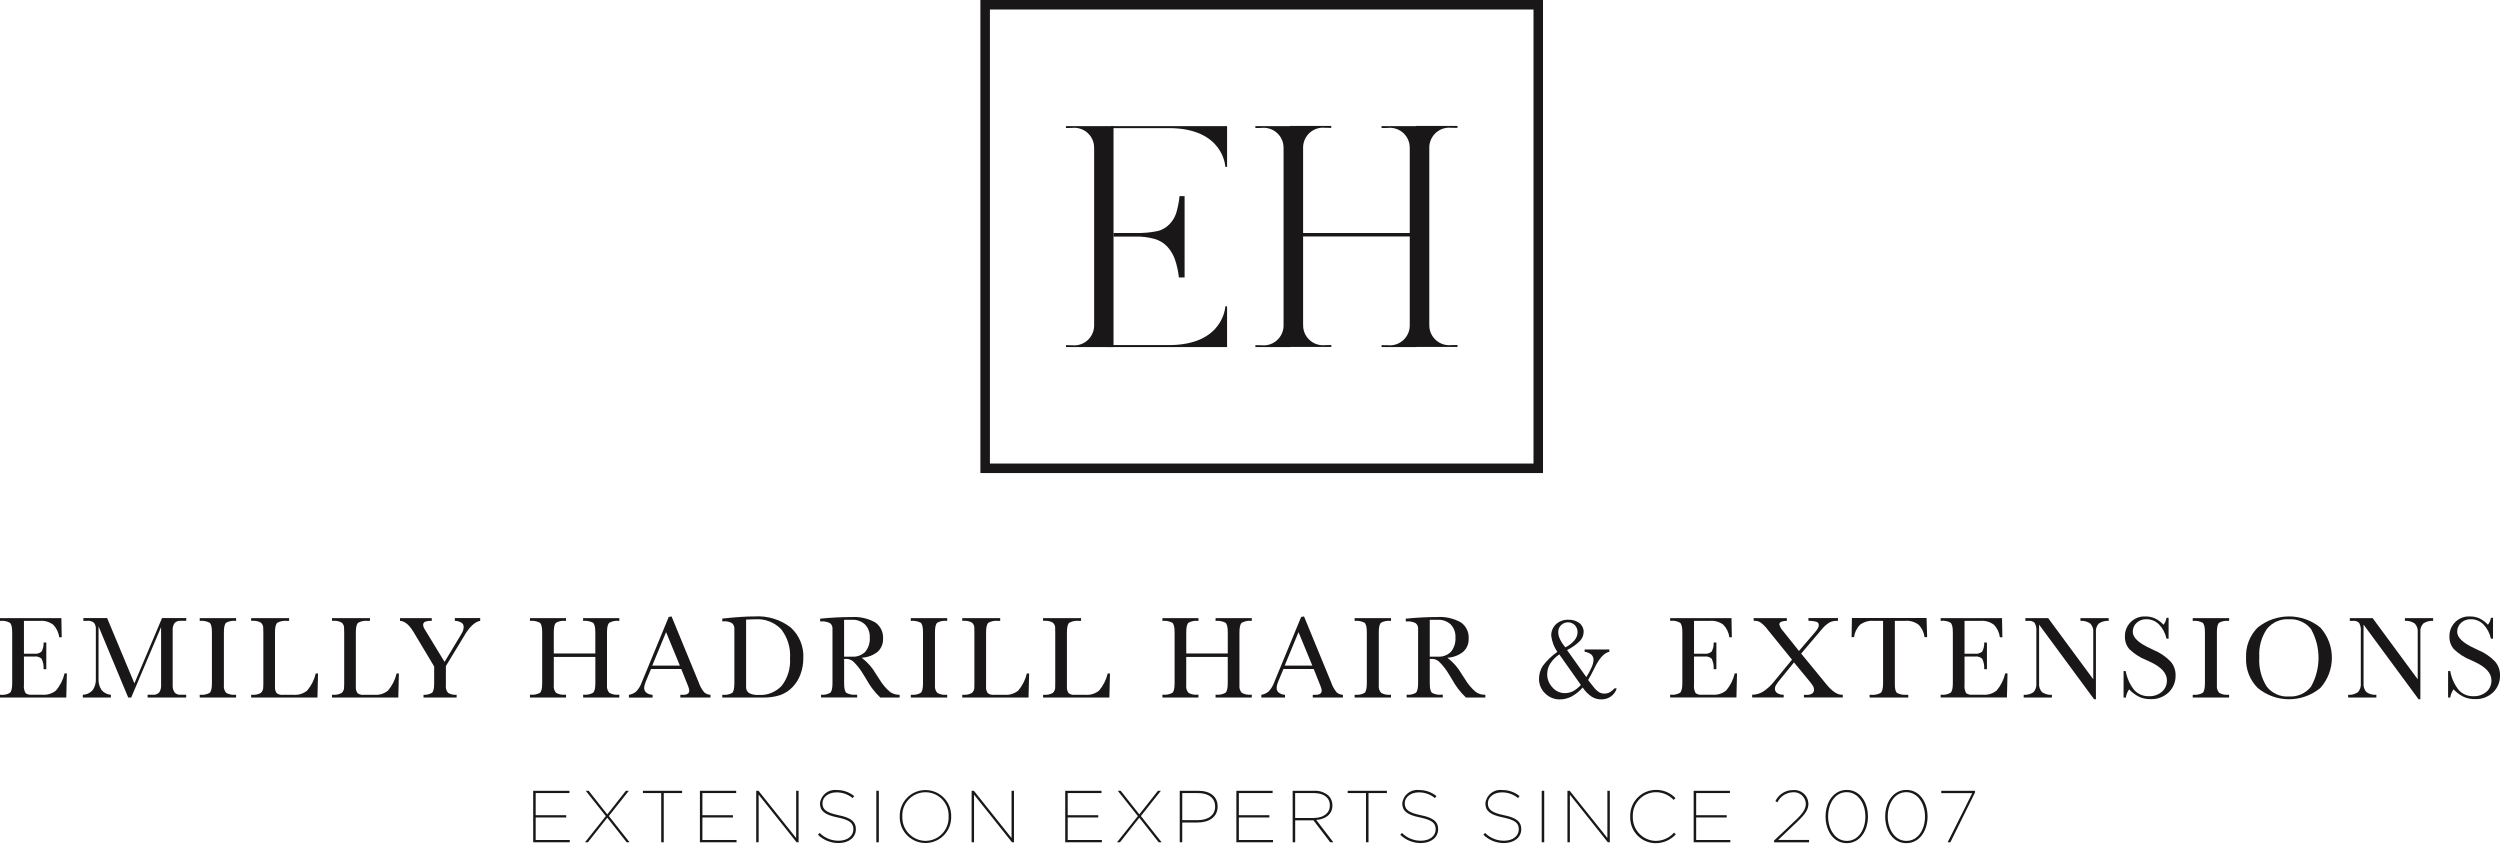<?xml version="1.0" encoding="utf-8"?>
<!-- Generator: Adobe Illustrator 16.0.0, SVG Export Plug-In . SVG Version: 6.00 Build 0)  -->
<!DOCTYPE svg PUBLIC "-//W3C//DTD SVG 1.1//EN" "http://www.w3.org/Graphics/SVG/1.1/DTD/svg11.dtd">
<svg version="1.1" id="Group_6" xmlns="http://www.w3.org/2000/svg" xmlns:xlink="http://www.w3.org/1999/xlink" x="0px" y="0px"
	 width="263px" height="89.101px" viewBox="0 0 263 89.101" enable-background="new 0 0 263 89.101" xml:space="preserve">
<g id="Group_2" transform="translate(103.639 0.5)">
	<rect id="Rectangle_2" x="0" fill="none" stroke="#1A1718" stroke-miterlimit="10" width="58.186" height="48.765"/>
	<g id="Group_1" transform="translate(8.498 12.752)">
		<path id="Path_1" fill="#1A1718" d="M0,0.214c0,0,0.094-0.006,0.612-0.006c1.147-0.145,2.195,0.669,2.339,1.816
			c0.015,0.113,0.02,0.227,0.015,0.341v18.544c0.041,1.159-0.865,2.132-2.024,2.173c-0.11,0.004-0.221,0-0.33-0.014
			C0.094,23.068,0,23.062,0,23.062v0.2h5.007V0.015H0V0.214z"/>
		<path id="Path_2" fill="#1A1718" d="M4.743,0.015v0.211h6.082l0,0c5.792,0,5.943,4.076,5.943,4.076h0.184V0.015H4.743z"/>
		<path id="Path_3" fill="#1A1718" d="M10.824,23.052L10.824,23.052H4.34v0.206h12.611v-4.282h-0.184
			C16.767,18.976,16.616,23.052,10.824,23.052z"/>
		<path id="Path_4" fill="#1A1718" d="M40.577,0.193c0.519,0,0.613,0.006,0.613,0.006v-0.2h-4.341v0.015h-3.646v0.2
			c0,0,0.095-0.006,0.612-0.006c1.147-0.145,2.194,0.669,2.339,1.816c0.015,0.113,0.02,0.227,0.015,0.341v8.893H24.95V2.352
			c-0.041-1.159,0.865-2.132,2.024-2.173c0.109-0.004,0.221,0.001,0.33,0.014c0.518,0,0.611,0.006,0.611,0.006v-0.2h-4.34v0.015
			h-3.648v0.2c0,0,0.095-0.006,0.612-0.006c1.147-0.145,2.194,0.669,2.339,1.816c0.015,0.113,0.02,0.227,0.016,0.341v18.543
			c0.041,1.159-0.865,2.132-2.024,2.173c-0.11,0.004-0.22,0-0.33-0.014c-0.518,0-0.612-0.006-0.612-0.006v0.2h3.674v-0.015h4.313
			v-0.2c0,0-0.094,0.008-0.611,0.008c-1.152,0.141-2.199-0.678-2.34-1.829c-0.014-0.109-0.019-0.219-0.015-0.329v-9.27h11.22v9.279
			c0.041,1.159-0.865,2.132-2.023,2.173c-0.11,0.004-0.221,0-0.33-0.014c-0.518,0-0.612-0.006-0.612-0.006v0.2h3.675v-0.015h4.312
			v-0.2c0,0-0.095,0.008-0.613,0.008c-1.151,0.141-2.198-0.679-2.339-1.83c-0.014-0.108-0.018-0.218-0.014-0.328V2.352
			c-0.041-1.159,0.865-2.132,2.023-2.173C40.357,0.175,40.467,0.18,40.577,0.193z"/>
		<path id="Path_5" fill="#1A1718" d="M10.647,12.676c0.358,0.388,0.634,0.845,0.812,1.342c0.212,0.623,0.354,1.267,0.424,1.921h0.6
			V7.381H11.95c-0.061,0.612-0.18,1.216-0.357,1.805c-0.145,0.43-0.384,0.822-0.7,1.148c-0.34,0.356-0.776,0.607-1.256,0.722
			c-0.754,0.157-1.525,0.224-2.295,0.2h-2.34v0.379h2.289c0.69-0.018,1.379,0.067,2.044,0.252
			C9.834,12.03,10.287,12.302,10.647,12.676z"/>
	</g>
</g>
<g id="Group_5" transform="translate(0 64.848)">
	<g id="Group_3">
		<path id="Path_6" fill="#1A1718" d="M0,0.178h6.457l0.037,2.015H6.229C6.17,1.692,5.945,1.224,5.59,0.866
			c-0.395-0.295-0.884-0.438-1.376-0.4H2.519v3.459h1.093c0.272,0.034,0.546-0.047,0.756-0.223c0.165-0.291,0.239-0.625,0.214-0.958
			h0.289v2.81L4.582,5.548c0.03-0.379-0.043-0.759-0.211-1.1c-0.208-0.183-0.485-0.267-0.759-0.23H2.519v2.955
			c-0.042,0.311,0.018,0.627,0.171,0.9c0.192,0.133,0.426,0.191,0.658,0.166h1.131c0.509,0.037,1.014-0.123,1.41-0.445
			c0.44-0.52,0.75-1.137,0.905-1.8h0.241l-0.062,2.54H0V8.245h0.079C0.413,8.281,0.75,8.21,1.04,8.04
			c0.161-0.137,0.242-0.471,0.243-1V1.671c0-0.529-0.081-0.862-0.243-1C0.749,0.504,0.413,0.434,0.079,0.469H0V0.178z"/>
		<path id="Path_7" fill="#1A1718" d="M10.367,1.044v5.512c-0.027,0.419,0.084,0.836,0.317,1.186c0.246,0.292,0.6,0.473,0.981,0.5
			V8.53H8.712V8.241c0.396-0.009,0.77-0.182,1.032-0.479c0.248-0.353,0.367-0.779,0.338-1.211V1.364
			c0.026-0.25-0.046-0.501-0.2-0.699C9.686,0.509,9.436,0.437,9.187,0.464H8.77V0.174h2.5l2.869,6.869l2.906-6.869h2.55v0.289
			h-0.583c-0.239-0.023-0.476,0.063-0.645,0.232c-0.152,0.224-0.223,0.492-0.2,0.762v5.764c-0.022,0.275,0.048,0.549,0.2,0.777
			c0.162,0.174,0.394,0.263,0.63,0.242h0.589V8.53h-4.058V8.241h0.579c0.24,0.021,0.475-0.07,0.639-0.246
			c0.152-0.228,0.222-0.5,0.2-0.773v-6.1l-3.144,7.412h-0.314L10.367,1.044z"/>
		<path id="Path_8" fill="#1A1718" d="M21.011,0.178h3.827v0.289h-0.074C24.429,0.432,24.092,0.5,23.796,0.66
			c-0.162,0.13-0.243,0.464-0.243,1v5.572c-0.04,0.293,0.05,0.589,0.246,0.812c0.29,0.162,0.622,0.231,0.952,0.199h0.086v0.289
			h-3.826V8.243h0.079c0.333,0.033,0.669-0.036,0.961-0.199c0.162-0.134,0.243-0.467,0.243-1V1.665c0-0.545-0.084-0.881-0.252-1.008
			c-0.319-0.16-0.677-0.226-1.032-0.189L21.011,0.178z"/>
		<path id="Path_9" fill="#1A1718" d="M26.42,0.178h3.995v0.289h-0.24c-0.346-0.037-0.694,0.033-1,0.199
			c-0.163,0.134-0.245,0.467-0.246,1v5.685C28.9,7.602,28.961,7.855,29.1,8.066c0.192,0.145,0.432,0.21,0.671,0.181h1.131
			c0.51,0.037,1.014-0.123,1.41-0.445c0.44-0.52,0.75-1.137,0.906-1.799h0.239l-0.061,2.531H26.42V8.245h0.08
			c0.322,0.028,0.646-0.037,0.931-0.189c0.191-0.17,0.289-0.423,0.26-0.678c0.001-0.016,0.003-0.031,0.006-0.048
			c0-0.1,0.007-0.2,0.007-0.3V1.66c0-0.082,0-0.167-0.007-0.256c-0.007-0.089-0.006-0.134-0.006-0.137
			c0.023-0.237-0.073-0.47-0.257-0.621c-0.267-0.146-0.57-0.208-0.873-0.183H26.42V0.178z"/>
		<path id="Path_10" fill="#1A1718" d="M34.925,0.178h3.995v0.289h-0.24c-0.346-0.037-0.695,0.033-1,0.199
			c-0.164,0.134-0.246,0.467-0.246,1v5.685c-0.029,0.251,0.032,0.505,0.172,0.715c0.191,0.146,0.432,0.21,0.67,0.181h1.131
			c0.509,0.037,1.014-0.123,1.41-0.445c0.44-0.52,0.75-1.137,0.906-1.799h0.24l-0.062,2.531h-6.976V8.245h0.08
			c0.322,0.028,0.646-0.037,0.931-0.189c0.192-0.17,0.289-0.423,0.26-0.678c0.001-0.016,0.003-0.031,0.006-0.048
			c0-0.1,0.007-0.2,0.007-0.3V1.66c0-0.082,0-0.167-0.007-0.256c-0.007-0.089-0.006-0.134-0.006-0.137
			c0.024-0.237-0.072-0.471-0.257-0.621c-0.267-0.146-0.57-0.208-0.873-0.183h-0.141V0.178z"/>
		<path id="Path_11" fill="#1A1718" d="M42.08,0.178h3.342v0.289c-0.239-0.016-0.479,0.016-0.707,0.094
			c-0.13,0.059-0.21,0.192-0.2,0.335c0.002,0.079,0.019,0.157,0.049,0.229c0.063,0.143,0.139,0.279,0.226,0.408l1.978,3.251
			l1.758-2.918c0.081-0.124,0.146-0.259,0.194-0.399c0.038-0.119,0.057-0.244,0.057-0.369c0.005-0.179-0.084-0.348-0.236-0.442
			c-0.21-0.122-0.448-0.188-0.691-0.19V0.176h2.667v0.289c-0.529,0.09-1.067,0.576-1.616,1.461l-0.017,0.039l-1.978,3.256v2.016
			c-0.04,0.289,0.044,0.581,0.23,0.805c0.272,0.157,0.586,0.227,0.9,0.2v0.289h-3.481V8.242c0.312,0.024,0.624-0.048,0.894-0.208
			c0.149-0.128,0.224-0.457,0.225-0.988V5.264l-2.107-3.52c-0.021-0.033-0.049-0.08-0.086-0.141c-0.446-0.733-0.913-1.112-1.4-1.137
			L42.08,0.178z"/>
		<path id="Path_12" fill="#1A1718" d="M55.753,0.178h3.791v0.289h-0.075C59.134,0.432,58.797,0.5,58.501,0.66
			c-0.162,0.13-0.243,0.464-0.243,1v2.237h4.369V1.665c0-0.545-0.085-0.881-0.256-1.008c-0.318-0.159-0.674-0.225-1.028-0.189V0.178
			h3.81v0.289h-0.074c-0.339-0.035-0.68,0.035-0.978,0.199c-0.163,0.134-0.245,0.467-0.245,1v5.562
			c-0.041,0.294,0.05,0.592,0.248,0.813c0.294,0.16,0.629,0.227,0.962,0.194h0.087v0.3h-3.807v-0.3h0.074
			c0.334,0.032,0.67-0.037,0.964-0.2c0.164-0.132,0.246-0.465,0.246-1V4.258h-4.37v2.979c-0.041,0.291,0.048,0.586,0.243,0.805
			c0.291,0.158,0.622,0.225,0.951,0.191h0.092v0.3h-3.793v-0.3h0.08c0.334,0.034,0.67-0.033,0.965-0.193
			c0.159-0.131,0.238-0.461,0.239-0.992V1.665c0-0.545-0.084-0.881-0.253-1.008c-0.319-0.16-0.677-0.226-1.032-0.189L55.753,0.178z"
			/>
		<path id="Path_13" fill="#1A1718" d="M70.649,0.001l2.859,6.948c0.127,0.381,0.325,0.735,0.581,1.044
			c0.183,0.156,0.414,0.245,0.654,0.252v0.289h-3.172V8.245h0.3c0.167,0.012,0.334-0.025,0.48-0.109
			c0.106-0.076,0.167-0.201,0.159-0.332c-0.001-0.068-0.011-0.135-0.03-0.2c-0.026-0.094-0.057-0.187-0.093-0.276l-0.718-1.795
			h-3.182l-0.565,1.346c-0.046,0.113-0.084,0.23-0.113,0.35c-0.026,0.098-0.04,0.199-0.041,0.3c-0.006,0.192,0.08,0.375,0.23,0.494
			c0.191,0.138,0.418,0.216,0.654,0.226v0.288h-2.493V8.247c0.29-0.043,0.562-0.168,0.782-0.363
			c0.255-0.275,0.451-0.602,0.575-0.957l2.832-6.869L70.649,0.001z M70.072,1.652l-1.456,3.521h2.906L70.072,1.652z"/>
		<path id="Path_14" fill="#1A1718" d="M75.983,8.534V8.245h0.08c0.328,0.033,0.659-0.033,0.949-0.189
			c0.161-0.127,0.242-0.471,0.243-1.033V1.32c0.022-0.235-0.074-0.468-0.257-0.618c-0.266-0.147-0.57-0.213-0.873-0.187h-0.142
			V0.226c0.681-0.073,1.304-0.13,1.871-0.169s1.076-0.059,1.529-0.057c1.36-0.087,2.704,0.322,3.785,1.151
			c0.917,0.82,1.409,2.013,1.34,3.241c0.004,0.582-0.098,1.159-0.3,1.705c-0.184,0.506-0.473,0.969-0.849,1.354
			c-0.358,0.371-0.797,0.653-1.283,0.826c-0.592,0.187-1.211,0.273-1.831,0.256L75.983,8.534z M78.49,0.335v7.06
			c-0.024,0.261,0.094,0.515,0.308,0.667c0.318,0.158,0.672,0.227,1.026,0.199c0.92,0.057,1.816-0.309,2.435-0.992
			c0.618-0.82,0.92-1.836,0.851-2.86c0.079-1.103-0.253-2.194-0.934-3.065c-0.711-0.732-1.709-1.114-2.728-1.043
			c-0.09,0-0.214,0.002-0.372,0.009L78.49,0.335z"/>
		<path id="Path_15" fill="#1A1718" d="M90.647,4.344c0.624,0.473,1.144,1.068,1.529,1.75c0.148,0.232,0.263,0.41,0.345,0.529
			c0.299,0.501,0.677,0.951,1.121,1.33c0.295,0.198,0.645,0.3,1,0.291v0.289h-2.034c-0.587-0.557-1.082-1.203-1.466-1.916
			c-0.16-0.267-0.283-0.467-0.369-0.6c-0.25-0.419-0.548-0.807-0.89-1.155C89.7,4.649,89.444,4.51,89.164,4.475h-0.362v2.574
			c0,0.533,0.081,0.865,0.242,0.994c0.301,0.16,0.642,0.227,0.981,0.192h0.147v0.289h-3.8V8.236c0.334,0.037,0.672-0.033,0.964-0.2
			c0.161-0.136,0.241-0.47,0.241-1.008v-5.71c0.024-0.237-0.077-0.472-0.268-0.615c-0.291-0.144-0.614-0.206-0.937-0.179H86.28
			V0.236c0.582-0.058,1.149-0.101,1.7-0.13s1.072-0.042,1.562-0.038c0.88-0.063,1.759,0.132,2.531,0.558
			c0.557,0.387,0.869,1.038,0.824,1.715c0.024,0.522-0.185,1.029-0.572,1.381C91.845,4.101,91.258,4.319,90.647,4.344z
			 M88.798,0.355v3.878h0.854c0.512,0.035,1.014-0.152,1.376-0.516c0.342-0.422,0.511-0.959,0.473-1.5
			c0.029-0.507-0.152-1.002-0.5-1.371c-0.378-0.346-0.88-0.523-1.391-0.492L88.798,0.355z"/>
		<path id="Path_16" fill="#1A1718" d="M95.817,0.178h3.827v0.289H99.57C99.235,0.432,98.898,0.5,98.602,0.66
			c-0.162,0.13-0.243,0.464-0.243,1v5.572c-0.04,0.293,0.05,0.589,0.246,0.812c0.29,0.162,0.622,0.231,0.952,0.199h0.086v0.289
			h-3.826V8.243h0.079c0.333,0.033,0.669-0.036,0.961-0.199c0.162-0.134,0.242-0.467,0.243-1V1.665c0-0.545-0.084-0.881-0.251-1.008
			c-0.319-0.16-0.678-0.226-1.033-0.189L95.817,0.178z"/>
		<path id="Path_17" fill="#1A1718" d="M101.226,0.178h3.995v0.289h-0.24c-0.346-0.037-0.695,0.033-1,0.199
			c-0.163,0.134-0.245,0.467-0.246,1v5.685c-0.029,0.251,0.032,0.505,0.172,0.715c0.191,0.146,0.432,0.21,0.67,0.181h1.131
			c0.509,0.037,1.014-0.123,1.41-0.445c0.44-0.52,0.751-1.137,0.907-1.799h0.239l-0.062,2.531h-6.974V8.245h0.08
			c0.322,0.028,0.646-0.037,0.931-0.189c0.192-0.17,0.29-0.423,0.261-0.678c-0.001-0.016-0.001-0.031,0-0.048
			c0-0.1,0.007-0.2,0.007-0.3V1.66c0-0.082,0-0.167-0.007-0.256s0-0.134,0-0.137c0.023-0.237-0.073-0.471-0.258-0.621
			c-0.267-0.146-0.57-0.208-0.872-0.183h-0.142L101.226,0.178z"/>
		<path id="Path_18" fill="#1A1718" d="M109.731,0.178h3.995v0.289h-0.24c-0.346-0.037-0.694,0.033-1,0.199
			c-0.163,0.134-0.245,0.467-0.246,1v5.685c-0.029,0.251,0.032,0.504,0.172,0.715c0.191,0.146,0.432,0.21,0.67,0.181h1.131
			c0.51,0.037,1.014-0.123,1.41-0.445c0.44-0.52,0.751-1.137,0.907-1.799h0.239l-0.062,2.531h-6.974V8.245h0.08
			c0.322,0.028,0.646-0.037,0.931-0.189c0.192-0.17,0.29-0.423,0.261-0.678c0-0.008,0-0.023,0-0.048c0-0.1,0.007-0.2,0.007-0.3V1.66
			c0-0.082,0-0.167-0.007-0.256c-0.007-0.089,0-0.134,0-0.137c0.023-0.237-0.073-0.471-0.258-0.621
			c-0.267-0.146-0.57-0.208-0.872-0.183h-0.142L109.731,0.178z"/>
		<path id="Path_19" fill="#1A1718" d="M122.288,0.178h3.791v0.289h-0.074c-0.334-0.035-0.672,0.032-0.968,0.192
			c-0.162,0.13-0.243,0.464-0.243,1v2.237h4.368V1.665c0-0.545-0.085-0.881-0.255-1.008c-0.318-0.159-0.675-0.225-1.029-0.189V0.178
			h3.81v0.289h-0.074c-0.338-0.035-0.68,0.035-0.978,0.199c-0.163,0.134-0.245,0.467-0.246,1v5.562
			c-0.041,0.294,0.05,0.593,0.249,0.813c0.293,0.159,0.628,0.227,0.961,0.194h0.087v0.3h-3.81v-0.3h0.072
			c0.334,0.032,0.67-0.037,0.964-0.2c0.164-0.132,0.246-0.465,0.246-1V4.258h-4.368v2.979c-0.041,0.291,0.048,0.586,0.243,0.805
			c0.29,0.158,0.621,0.225,0.95,0.191h0.092v0.3h-3.791v-0.3h0.08c0.333,0.034,0.67-0.033,0.965-0.193
			c0.159-0.131,0.238-0.461,0.239-0.992V1.665c0-0.545-0.084-0.881-0.253-1.008c-0.319-0.16-0.677-0.226-1.032-0.189L122.288,0.178z
			"/>
		<path id="Path_20" fill="#1A1718" d="M137.184,0.001l2.857,6.948c0.127,0.382,0.324,0.735,0.58,1.044
			c0.184,0.156,0.414,0.245,0.654,0.252v0.289h-3.172V8.245h0.301c0.167,0.012,0.334-0.025,0.479-0.109
			c0.107-0.075,0.167-0.201,0.159-0.332c-0.001-0.068-0.012-0.135-0.029-0.2c-0.026-0.094-0.057-0.187-0.094-0.276l-0.716-1.797
			h-3.183l-0.565,1.346c-0.046,0.113-0.085,0.23-0.113,0.35c-0.024,0.098-0.038,0.199-0.041,0.3
			c-0.006,0.192,0.079,0.375,0.23,0.494c0.19,0.138,0.419,0.216,0.653,0.225v0.289h-2.492V8.244c0.29-0.042,0.563-0.167,0.781-0.362
			c0.256-0.275,0.452-0.602,0.575-0.957l2.832-6.869L137.184,0.001z M136.604,1.652l-1.455,3.521h2.906L136.604,1.652z"/>
		<path id="Path_21" fill="#1A1718" d="M142.507,0.178h3.828v0.289h-0.075c-0.334-0.035-0.672,0.032-0.968,0.192
			c-0.162,0.13-0.243,0.464-0.243,1v5.572c-0.039,0.293,0.051,0.589,0.246,0.812c0.29,0.162,0.623,0.231,0.953,0.199h0.086v0.289
			h-3.828V8.243h0.079c0.333,0.033,0.669-0.036,0.962-0.199c0.162-0.134,0.242-0.467,0.243-1V1.665c0-0.545-0.084-0.881-0.252-1.008
			c-0.319-0.16-0.678-0.226-1.033-0.189L142.507,0.178z"/>
		<path id="Path_22" fill="#1A1718" d="M152.26,4.344c0.623,0.474,1.145,1.069,1.529,1.75c0.146,0.232,0.262,0.41,0.344,0.529
			c0.301,0.501,0.68,0.951,1.125,1.33c0.295,0.198,0.645,0.3,1,0.291v0.289h-2.039c-0.588-0.557-1.084-1.203-1.468-1.916
			c-0.16-0.267-0.282-0.467-0.368-0.6c-0.25-0.419-0.549-0.807-0.891-1.155c-0.184-0.214-0.439-0.353-0.719-0.388h-0.362v2.574
			c0,0.533,0.081,0.865,0.241,0.994c0.301,0.16,0.643,0.228,0.98,0.192h0.148v0.289h-3.801V8.236c0.335,0.037,0.672-0.033,0.965-0.2
			c0.16-0.136,0.24-0.47,0.24-1.008v-5.71c0.023-0.237-0.078-0.472-0.269-0.615c-0.29-0.144-0.613-0.206-0.937-0.179h-0.092V0.236
			c0.582-0.058,1.148-0.101,1.699-0.13s1.072-0.043,1.563-0.042c0.881-0.063,1.76,0.132,2.531,0.558
			c0.558,0.387,0.871,1.037,0.824,1.715c0.025,0.522-0.185,1.029-0.572,1.381C153.456,4.098,152.87,4.317,152.26,4.344z
			 M150.411,0.355v3.878h0.853c0.512,0.035,1.014-0.152,1.377-0.516c0.342-0.422,0.51-0.959,0.473-1.5
			c0.029-0.506-0.149-1.002-0.495-1.371c-0.378-0.346-0.881-0.523-1.392-0.492L150.411,0.355z"/>
		<path id="Path_23" fill="#1A1718" d="M164.854,3.54l2.027,2.844c0.216-0.332,0.404-0.683,0.563-1.047
			c0.111-0.236,0.176-0.492,0.193-0.752c0.011-0.213-0.07-0.42-0.222-0.568c-0.206-0.164-0.452-0.268-0.712-0.301V3.476h2.6v0.239
			c-0.552,0.127-1.07,0.693-1.555,1.701c-0.267,0.544-0.494,0.969-0.682,1.272l0.555,0.706c0.165,0.226,0.368,0.422,0.6,0.578
			c0.174,0.1,0.371,0.15,0.571,0.146c0.189,0.001,0.376-0.045,0.544-0.133c0.195-0.107,0.369-0.25,0.514-0.42h0.227
			c-0.098,0.343-0.31,0.642-0.6,0.848c-0.3,0.213-0.66,0.322-1.026,0.314c-0.361,0.003-0.716-0.099-1.021-0.292
			c-0.368-0.257-0.685-0.581-0.933-0.955c-0.325,0.38-0.718,0.698-1.156,0.94c-0.385,0.202-0.813,0.309-1.248,0.308
			c-0.581,0.01-1.142-0.22-1.548-0.636c-0.411-0.391-0.643-0.934-0.641-1.5c-0.008-0.494,0.133-0.979,0.4-1.393
			c0.428-0.566,0.942-1.061,1.525-1.465c-0.002-0.01-0.007-0.018-0.014-0.025c-0.334-0.498-0.548-1.068-0.625-1.664
			c-0.019-0.461,0.164-0.908,0.5-1.226c0.358-0.322,0.83-0.491,1.312-0.469c0.416-0.021,0.826,0.104,1.159,0.354
			c0.285,0.223,0.447,0.566,0.438,0.928c-0.006,0.359-0.148,0.702-0.399,0.959C165.804,2.979,165.35,3.298,164.854,3.54z
			 M164.037,3.993c-0.381,0.258-0.707,0.589-0.956,0.975c-0.206,0.331-0.315,0.712-0.315,1.101
			c-0.006,0.521,0.191,1.022,0.551,1.399c0.32,0.379,0.791,0.598,1.287,0.601c0.303,0.003,0.603-0.065,0.875-0.2
			c0.312-0.17,0.592-0.395,0.826-0.662L164.037,3.993z M164.676,3.251c0.363-0.172,0.686-0.419,0.945-0.725
			c0.209-0.234,0.328-0.534,0.339-0.848c0.01-0.281-0.093-0.555-0.286-0.76c-0.4-0.398-1.049-0.398-1.449,0
			c-0.197,0.191-0.306,0.457-0.301,0.731c0.007,0.262,0.071,0.519,0.189,0.753C164.264,2.709,164.453,2.993,164.676,3.251
			L164.676,3.251z"/>
		<path id="Path_24" fill="#1A1718" d="M175.697,0.178h6.455l0.039,2.015h-0.266c-0.059-0.501-0.283-0.968-0.639-1.327
			c-0.396-0.295-0.885-0.438-1.376-0.4h-1.7v3.459h1.096c0.271,0.034,0.545-0.047,0.754-0.223c0.164-0.291,0.24-0.624,0.215-0.958
			h0.289v2.81l-0.289-0.006c0.03-0.379-0.043-0.759-0.211-1.1c-0.208-0.183-0.484-0.267-0.758-0.23h-1.096v2.955
			c-0.041,0.311,0.019,0.627,0.172,0.9c0.192,0.133,0.426,0.191,0.658,0.166h1.139c0.51,0.036,1.014-0.123,1.41-0.445
			c0.44-0.52,0.75-1.137,0.905-1.8h0.239l-0.061,2.532h-6.973V8.237h0.078c0.334,0.036,0.672-0.035,0.962-0.205
			c0.161-0.137,0.242-0.471,0.243-1v-5.37c0-0.528-0.082-0.862-0.243-1c-0.292-0.166-0.628-0.236-0.962-0.2h-0.078L175.697,0.178z"
			/>
		<path id="Path_25" fill="#1A1718" d="M184.479,0.178h3.5l-0.006,0.289c-0.204-0.008-0.408,0.026-0.6,0.1
			c-0.115,0.049-0.187,0.164-0.182,0.289c0.072,0.26,0.207,0.499,0.394,0.693c0.024,0.033,0.044,0.055,0.056,0.068l1.61,2.016
			l1.713-2c0.11-0.122,0.204-0.256,0.283-0.4c0.056-0.101,0.088-0.213,0.093-0.328c0.004-0.151-0.093-0.287-0.236-0.333
			c-0.279-0.083-0.568-0.119-0.858-0.108V0.174h3.11v0.289h-0.111c-0.277-0.008-0.553,0.055-0.801,0.18
			c-0.32,0.205-0.604,0.464-0.838,0.765l-2.125,2.5l2.34,2.847c0.062,0.073,0.15,0.181,0.264,0.324
			c0.623,0.773,1.179,1.16,1.666,1.161h0.109v0.289h-4.09l0.006-0.289c0.033,0,0.068,0.009,0.106,0.011s0.093,0,0.163,0
			c0.21,0.016,0.42-0.034,0.6-0.143c0.133-0.105,0.203-0.27,0.19-0.438c-0.005-0.113-0.036-0.226-0.094-0.324
			c-0.086-0.152-0.187-0.297-0.3-0.43l-1.715-2.078l-1.443,1.775c-0.174,0.199-0.331,0.413-0.469,0.639
			c-0.06,0.108-0.092,0.229-0.096,0.352c-0.002,0.184,0.089,0.355,0.242,0.457c0.192,0.125,0.42,0.187,0.648,0.175h0.037v0.289
			h-3.317V8.236c0.408-0.001,0.808-0.116,1.155-0.331c0.441-0.287,0.832-0.646,1.154-1.064l1.883-2.291l-2.569-3.17
			c-0.209-0.284-0.458-0.535-0.74-0.746c-0.185-0.117-0.399-0.178-0.618-0.174h-0.1L184.479,0.178z"/>
		<path id="Path_26" fill="#1A1718" d="M197.102,0.467c-0.5-0.039-0.998,0.1-1.406,0.39c-0.357,0.356-0.586,0.823-0.646,1.324
			h-0.264l0.035-2.015h7.854l0.06,2.015h-0.275c-0.057-0.499-0.28-0.964-0.637-1.317c-0.395-0.293-0.883-0.436-1.373-0.4h-1.112
			v6.721c0,0.464,0.083,0.755,0.249,0.876c0.306,0.151,0.646,0.214,0.986,0.181h0.178V8.53h-4.066V8.245h0.152
			c0.349,0.037,0.7-0.032,1.008-0.199c0.169-0.134,0.254-0.474,0.254-1.021V0.467H197.102z"/>
		<path id="Path_27" fill="#1A1718" d="M204.157,0.178h6.456l0.037,2.015h-0.264c-0.06-0.501-0.284-0.969-0.64-1.327
			c-0.396-0.295-0.884-0.438-1.376-0.4h-1.7v3.459h1.095c0.272,0.034,0.547-0.047,0.756-0.223c0.164-0.291,0.238-0.625,0.215-0.958
			h0.289v2.81l-0.289-0.006c0.029-0.379-0.043-0.759-0.213-1.1c-0.207-0.184-0.483-0.267-0.758-0.23h-1.095v2.955
			c-0.042,0.311,0.019,0.627,0.172,0.9c0.192,0.133,0.427,0.191,0.658,0.166h1.136c0.51,0.036,1.014-0.123,1.41-0.445
			c0.44-0.52,0.75-1.137,0.905-1.8h0.239l-0.061,2.532h-6.974V8.237h0.079c0.334,0.036,0.672-0.035,0.962-0.205
			c0.161-0.137,0.243-0.471,0.243-1v-5.37c0-0.528-0.082-0.862-0.243-1c-0.292-0.166-0.628-0.236-0.962-0.2h-0.078L204.157,0.178z"
			/>
		<path id="Path_28" fill="#1A1718" d="M213.068,0.178h2.399l4.744,6.433V1.665c0.034-0.336-0.079-0.67-0.31-0.916
			c-0.303-0.21-0.67-0.31-1.037-0.281V0.178h2.969v0.289c-0.369-0.025-0.736,0.074-1.042,0.281c-0.228,0.248-0.337,0.582-0.3,0.916
			v7.049h-0.191l-5.787-7.851v6.174c-0.035,0.339,0.077,0.677,0.307,0.929c0.305,0.209,0.672,0.309,1.039,0.281v0.289h-2.967V8.247
			c0.365,0.027,0.73-0.07,1.032-0.279c0.228-0.253,0.337-0.592,0.3-0.931V1.604c0.034-0.317-0.026-0.637-0.174-0.92
			c-0.17-0.166-0.406-0.245-0.642-0.217h-0.339L213.068,0.178z"/>
		<path id="Path_29" fill="#1A1718" d="M227.6,0.872c0.082-0.098,0.15-0.207,0.2-0.324c0.054-0.131,0.093-0.268,0.116-0.406h0.221
			V2.34h-0.221c-0.121-0.568-0.397-1.094-0.8-1.514c-0.354-0.348-0.831-0.539-1.327-0.531c-0.373-0.011-0.736,0.125-1.012,0.377
			c-0.27,0.244-0.418,0.593-0.408,0.955c0,0.59,0.6,1.161,1.8,1.715c0.181,0.084,0.317,0.151,0.412,0.199
			c0.661,0.273,1.26,0.68,1.757,1.194c0.351,0.399,0.541,0.915,0.534,1.446c0.022,0.68-0.243,1.336-0.731,1.81
			c-0.508,0.48-1.188,0.735-1.886,0.709c-0.407,0.01-0.812-0.067-1.187-0.227c-0.406-0.202-0.775-0.472-1.088-0.8
			c-0.089,0.129-0.163,0.268-0.222,0.414c-0.058,0.145-0.099,0.297-0.123,0.451H223.4V5.751h0.227
			c0.128,0.735,0.439,1.426,0.907,2.008c0.396,0.425,0.958,0.655,1.539,0.633c0.495,0.021,0.981-0.145,1.36-0.463
			c0.348-0.304,0.541-0.747,0.526-1.209c0-0.758-0.601-1.41-1.8-1.959l-0.393-0.178c-0.652-0.265-1.247-0.65-1.754-1.137
			c-0.314-0.359-0.482-0.823-0.47-1.3c-0.048-1.136,0.834-2.097,1.97-2.145c0.061-0.003,0.121-0.003,0.18,0.001
			c0.349-0.006,0.693,0.063,1.012,0.205C227.042,0.372,227.346,0.596,227.6,0.872z"/>
		<path id="Path_30" fill="#1A1718" d="M230.676,0.178h3.827v0.289h-0.073c-0.336-0.035-0.673,0.032-0.969,0.192
			c-0.162,0.13-0.243,0.464-0.243,1v5.572c-0.04,0.293,0.05,0.589,0.246,0.812c0.29,0.162,0.622,0.231,0.953,0.199h0.085v0.289
			h-3.827V8.243h0.079c0.334,0.033,0.67-0.036,0.962-0.199c0.161-0.134,0.243-0.467,0.243-1V1.665c0-0.545-0.084-0.881-0.252-1.008
			c-0.319-0.16-0.678-0.226-1.033-0.189L230.676,0.178z"/>
		<path id="Path_31" fill="#1A1718" d="M236.287,4.344c-0.059-1.182,0.383-2.333,1.217-3.172c1.922-1.563,4.678-1.563,6.6,0
			c1.618,1.813,1.614,4.552-0.008,6.359c-1.911,1.576-4.67,1.576-6.58,0C236.674,6.69,236.229,5.532,236.287,4.344z M240.787,0.296
			c-0.89-0.053-1.75,0.328-2.309,1.022c-0.59,0.871-0.871,1.915-0.799,2.964c-0.077,1.091,0.197,2.177,0.782,3.1
			c0.556,0.711,1.427,1.101,2.327,1.041c0.898,0.057,1.768-0.328,2.328-1.031c1.057-1.885,1.057-4.184,0-6.068
			c-0.563-0.7-1.43-1.084-2.325-1.027H240.787z"/>
		<path id="Path_32" fill="#1A1718" d="M247.201,0.178h2.4l4.742,6.433V1.665c0.035-0.335-0.078-0.669-0.308-0.916
			c-0.304-0.21-0.67-0.31-1.038-0.281V0.178h2.968v0.289c-0.368-0.025-0.735,0.074-1.041,0.281c-0.228,0.248-0.337,0.582-0.3,0.916
			v7.049h-0.191l-5.787-7.851v6.174c-0.035,0.339,0.076,0.677,0.307,0.929c0.305,0.209,0.67,0.309,1.039,0.281v0.289h-2.967V8.247
			c0.365,0.028,0.73-0.07,1.031-0.279c0.229-0.253,0.337-0.592,0.301-0.931V1.604c0.033-0.317-0.027-0.638-0.176-0.92
			c-0.17-0.166-0.406-0.245-0.642-0.217h-0.338L247.201,0.178z"/>
		<path id="Path_33" fill="#1A1718" d="M261.729,0.872c0.082-0.098,0.149-0.207,0.199-0.324c0.055-0.131,0.094-0.268,0.116-0.406
			h0.222V2.34h-0.222c-0.12-0.568-0.397-1.094-0.8-1.514c-0.354-0.348-0.832-0.539-1.327-0.531c-0.374-0.01-0.736,0.125-1.012,0.377
			c-0.269,0.244-0.418,0.593-0.408,0.955c0,0.59,0.601,1.161,1.8,1.715c0.18,0.084,0.317,0.151,0.412,0.199
			c0.662,0.272,1.262,0.678,1.76,1.192c0.35,0.399,0.541,0.915,0.534,1.446c0.022,0.68-0.243,1.336-0.731,1.81
			c-0.508,0.48-1.188,0.735-1.885,0.709c-0.408,0.01-0.813-0.067-1.188-0.227c-0.406-0.201-0.775-0.472-1.088-0.8
			c-0.09,0.129-0.164,0.268-0.221,0.414c-0.059,0.145-0.1,0.297-0.123,0.451h-0.228V5.751h0.228
			c0.127,0.735,0.439,1.426,0.905,2.008c0.397,0.425,0.96,0.656,1.54,0.633c0.496,0.021,0.98-0.145,1.36-0.463
			c0.348-0.303,0.541-0.747,0.526-1.209c0-0.758-0.601-1.41-1.801-1.959l-0.393-0.178c-0.652-0.264-1.247-0.65-1.754-1.137
			c-0.314-0.359-0.482-0.823-0.469-1.3c-0.049-1.136,0.834-2.097,1.97-2.145c0.06-0.003,0.119-0.002,0.179,0.001
			c0.348-0.006,0.693,0.063,1.011,0.205C261.177,0.372,261.477,0.597,261.729,0.872z"/>
	</g>
	<g id="Group_4" transform="translate(56.09 18.249)">
		<path id="Path_34" fill="#1A1718" d="M0,0.093h3.817v0.24H0.264v2.33h3.212v0.239H0.264v2.368h3.588v0.24H0V0.093z"/>
		<path id="Path_35" fill="#1A1718" d="M7.642,2.756L5.529,0.093h0.309l1.959,2.484l1.957-2.484h0.311L7.96,2.748l2.183,2.762H9.832
			L7.797,2.925L5.761,5.509h-0.31L7.642,2.756z"/>
		<path id="Path_36" fill="#1A1718" d="M13.47,0.334h-1.923v-0.24h4.123v0.24h-1.933v5.176H13.47V0.334z"/>
		<path id="Path_37" fill="#1A1718" d="M17.54,0.093h3.816v0.24h-3.553v2.33h3.212v0.239h-3.212v2.368h3.591v0.24H17.54V0.093z"/>
		<path id="Path_38" fill="#1A1718" d="M23.463,0.093h0.239l3.963,4.97v-4.97h0.257v5.418h-0.21l-3.993-5.008v5.006h-0.256V0.093z"
			/>
		<path id="Path_39" fill="#1A1718" d="M29.96,4.72l0.178-0.193c0.528,0.532,1.25,0.828,2,0.82c0.936,0,1.548-0.51,1.548-1.192V4.14
			c0-0.635-0.364-0.977-1.672-1.246c-1.323-0.264-1.842-0.682-1.842-1.465V1.416c0.092-0.867,0.869-1.495,1.736-1.403
			c0.007,0.001,0.015,0.002,0.022,0.003c0.669-0.012,1.321,0.214,1.841,0.635l-0.163,0.209c-0.478-0.391-1.078-0.604-1.695-0.6
			c-0.89,0-1.478,0.533-1.478,1.137v0.016c0,0.626,0.364,0.975,1.679,1.246c1.347,0.27,1.835,0.7,1.835,1.463v0.016
			c0,0.836-0.721,1.455-1.827,1.455C31.315,5.596,30.538,5.284,29.96,4.72z"/>
		<path id="Path_40" fill="#1A1718" d="M36.1,0.093h0.263v5.418H36.1V0.093z"/>
		<path id="Path_41" fill="#1A1718" d="M38.564,2.81V2.795c-0.041-1.494,1.138-2.737,2.632-2.777
			c1.494-0.041,2.738,1.137,2.778,2.631c0.001,0.049,0.001,0.098,0,0.146V2.81c0.041,1.494-1.138,2.738-2.631,2.778
			c-1.494,0.04-2.738-1.138-2.779-2.632C38.563,2.908,38.563,2.859,38.564,2.81z M43.703,2.818V2.802
			c0.065-1.345-0.972-2.487-2.316-2.553c-1.345-0.064-2.487,0.973-2.552,2.317c-0.004,0.073-0.004,0.146-0.001,0.22v0.016
			c-0.05,1.364,1.016,2.51,2.38,2.561c0.022,0,0.044,0.001,0.066,0.001c1.35-0.011,2.436-1.114,2.425-2.465
			C43.705,2.873,43.704,2.845,43.703,2.818z"/>
		<path id="Path_42" fill="#1A1718" d="M46.124,0.093h0.239l3.961,4.97v-4.97h0.257v5.418h-0.21l-3.993-5.008v5.008h-0.254V0.093z"
			/>
		<path id="Path_43" fill="#1A1718" d="M55.97,0.093h3.816v0.24h-3.552v2.33h3.212v0.239h-3.212v2.368h3.591v0.24h-3.854
			L55.97,0.093z"/>
		<path id="Path_44" fill="#1A1718" d="M63.611,2.756l-2.113-2.662h0.31l1.958,2.484l1.958-2.484h0.31l-2.105,2.654l2.183,2.762
			h-0.31l-2.036-2.584l-2.035,2.584h-0.314L63.611,2.756z"/>
		<path id="Path_45" fill="#1A1718" d="M68.019,0.093h1.935c1.269,0,2.051,0.611,2.051,1.641V1.75c0,1.084-0.874,1.68-2.113,1.68
			h-1.61v2.08h-0.263V0.093z M69.9,3.182c1.122,0,1.841-0.527,1.841-1.425V1.742c0-0.891-0.695-1.408-1.81-1.408h-1.648v2.849H69.9z
			"/>
		<path id="Path_46" fill="#1A1718" d="M73.974,0.093h3.815v0.24h-3.551v2.33h3.212v0.239h-3.212v2.368h3.59v0.24h-3.853
			L73.974,0.093z"/>
		<path id="Path_47" fill="#1A1718" d="M79.896,0.093h2.238c0.563-0.036,1.118,0.15,1.547,0.519c0.26,0.271,0.404,0.632,0.399,1.007
			v0.016c0,0.914-0.7,1.447-1.7,1.531l1.801,2.346h-0.334l-1.765-2.313h-1.918v2.313h-0.264L79.896,0.093z M82.062,2.957
			c1.115,0,1.75-0.541,1.75-1.309V1.633c0-0.813-0.627-1.299-1.695-1.299H80.16v2.623H82.062z"/>
		<path id="Path_48" fill="#1A1718" d="M87.613,0.334h-1.928v-0.24h4.127v0.24h-1.935v5.176h-0.265V0.334z"/>
		<path id="Path_49" fill="#1A1718" d="M91.217,4.72l0.178-0.193c0.529,0.532,1.25,0.828,2,0.82c0.936,0,1.548-0.51,1.548-1.192
			V4.14c0-0.635-0.364-0.977-1.671-1.246c-1.324-0.264-1.844-0.682-1.844-1.465V1.416c0.092-0.867,0.869-1.495,1.736-1.403
			c0.008,0.001,0.015,0.002,0.021,0.003c0.67-0.012,1.321,0.214,1.842,0.635l-0.163,0.209c-0.478-0.391-1.077-0.604-1.695-0.6
			c-0.89,0-1.478,0.533-1.478,1.137v0.016c0,0.626,0.363,0.975,1.679,1.246c1.347,0.27,1.835,0.7,1.835,1.463v0.016
			c0,0.836-0.721,1.455-1.827,1.455C92.571,5.596,91.795,5.284,91.217,4.72z"/>
		<path id="Path_50" fill="#1A1718" d="M99.961,4.72l0.178-0.193c0.527,0.532,1.25,0.828,2,0.82c0.936,0,1.547-0.51,1.547-1.192
			V4.14c0-0.635-0.364-0.977-1.672-1.246c-1.322-0.264-1.842-0.682-1.842-1.465V1.416c0.092-0.867,0.869-1.495,1.735-1.403
			c0.007,0.001,0.015,0.002,0.022,0.003c0.668-0.012,1.32,0.213,1.84,0.635l-0.162,0.209c-0.479-0.392-1.078-0.604-1.695-0.6
			c-0.891,0-1.477,0.533-1.477,1.137v0.016c0,0.626,0.363,0.975,1.678,1.246c1.347,0.27,1.835,0.7,1.835,1.463v0.016
			c0,0.836-0.72,1.455-1.827,1.455C101.314,5.596,100.539,5.284,99.961,4.72z"/>
		<path id="Path_51" fill="#1A1718" d="M106.099,0.093h0.264v5.418h-0.264V0.093z"/>
		<path id="Path_52" fill="#1A1718" d="M108.805,0.093h0.238l3.963,4.968V0.093h0.258v5.418h-0.211l-3.992-5.008v5.008h-0.256V0.093
			z"/>
		<path id="Path_53" fill="#1A1718" d="M115.409,2.818V2.802c-0.05-1.496,1.124-2.75,2.62-2.799c0.02-0.001,0.038-0.002,0.057-0.002
			c0.785-0.021,1.541,0.292,2.082,0.86l-0.186,0.194c-0.491-0.525-1.181-0.82-1.9-0.813c-1.354,0.028-2.43,1.149-2.401,2.503
			c0.001,0.018,0.001,0.034,0.001,0.051v0.016c-0.049,1.359,1.014,2.502,2.373,2.552c0.012,0.001,0.023,0.001,0.035,0.001
			c0.735-0.001,1.437-0.316,1.926-0.867l0.187,0.18c-0.546,0.596-1.319,0.934-2.129,0.928c-1.483-0.012-2.677-1.223-2.666-2.706
			C115.408,2.873,115.408,2.845,115.409,2.818z"/>
		<path id="Path_54" fill="#1A1718" d="M122.083,0.093h3.817v0.24h-3.553v2.33h3.213v0.239h-3.213v2.368h3.592v0.24h-3.855
			L122.083,0.093z"/>
		<path id="Path_55" fill="#1A1718" d="M130.539,5.332l2.283-2.158c0.859-0.801,1.061-1.262,1.061-1.726
			c-0.03-0.694-0.619-1.232-1.313-1.202c-0.011,0.001-0.022,0.002-0.033,0.002c-0.704,0.018-1.341,0.426-1.647,1.061l-0.209-0.131
			c0.348-0.717,1.076-1.17,1.873-1.162c0.813-0.069,1.527,0.533,1.597,1.346c0.001,0.02,0.003,0.041,0.004,0.063v0.015
			c0,0.581-0.248,1.037-1.161,1.899l-2.027,1.928h3.258v0.248h-3.684V5.332z"/>
		<path id="Path_56" fill="#1A1718" d="M135.96,2.81V2.795c0-1.479,0.835-2.793,2.229-2.793c1.394,0,2.229,1.299,2.229,2.793V2.81
			c0,1.479-0.837,2.793-2.229,2.793C136.797,5.603,135.96,4.302,135.96,2.81z M140.146,2.818V2.802c0-1.332-0.736-2.562-1.967-2.562
			c-1.229,0-1.949,1.208-1.949,2.548v0.014c0,1.332,0.736,2.563,1.967,2.563s1.951-1.216,1.951-2.547H140.146z"/>
		<path id="Path_57" fill="#1A1718" d="M142.233,2.81V2.795c0-1.479,0.835-2.793,2.228-2.793s2.229,1.299,2.229,2.793V2.81
			c0,1.479-0.836,2.793-2.229,2.793S142.233,4.302,142.233,2.81z M146.419,2.818V2.802c0-1.332-0.735-2.562-1.967-2.562
			s-1.949,1.208-1.949,2.548v0.014c0,1.332,0.736,2.563,1.966,2.563C145.699,5.365,146.419,4.149,146.419,2.818z"/>
		<path id="Path_58" fill="#1A1718" d="M151.39,0.341h-3.258V0.093h3.551v0.178l-2.592,5.238h-0.287L151.39,0.341z"/>
	</g>
</g>
</svg>

